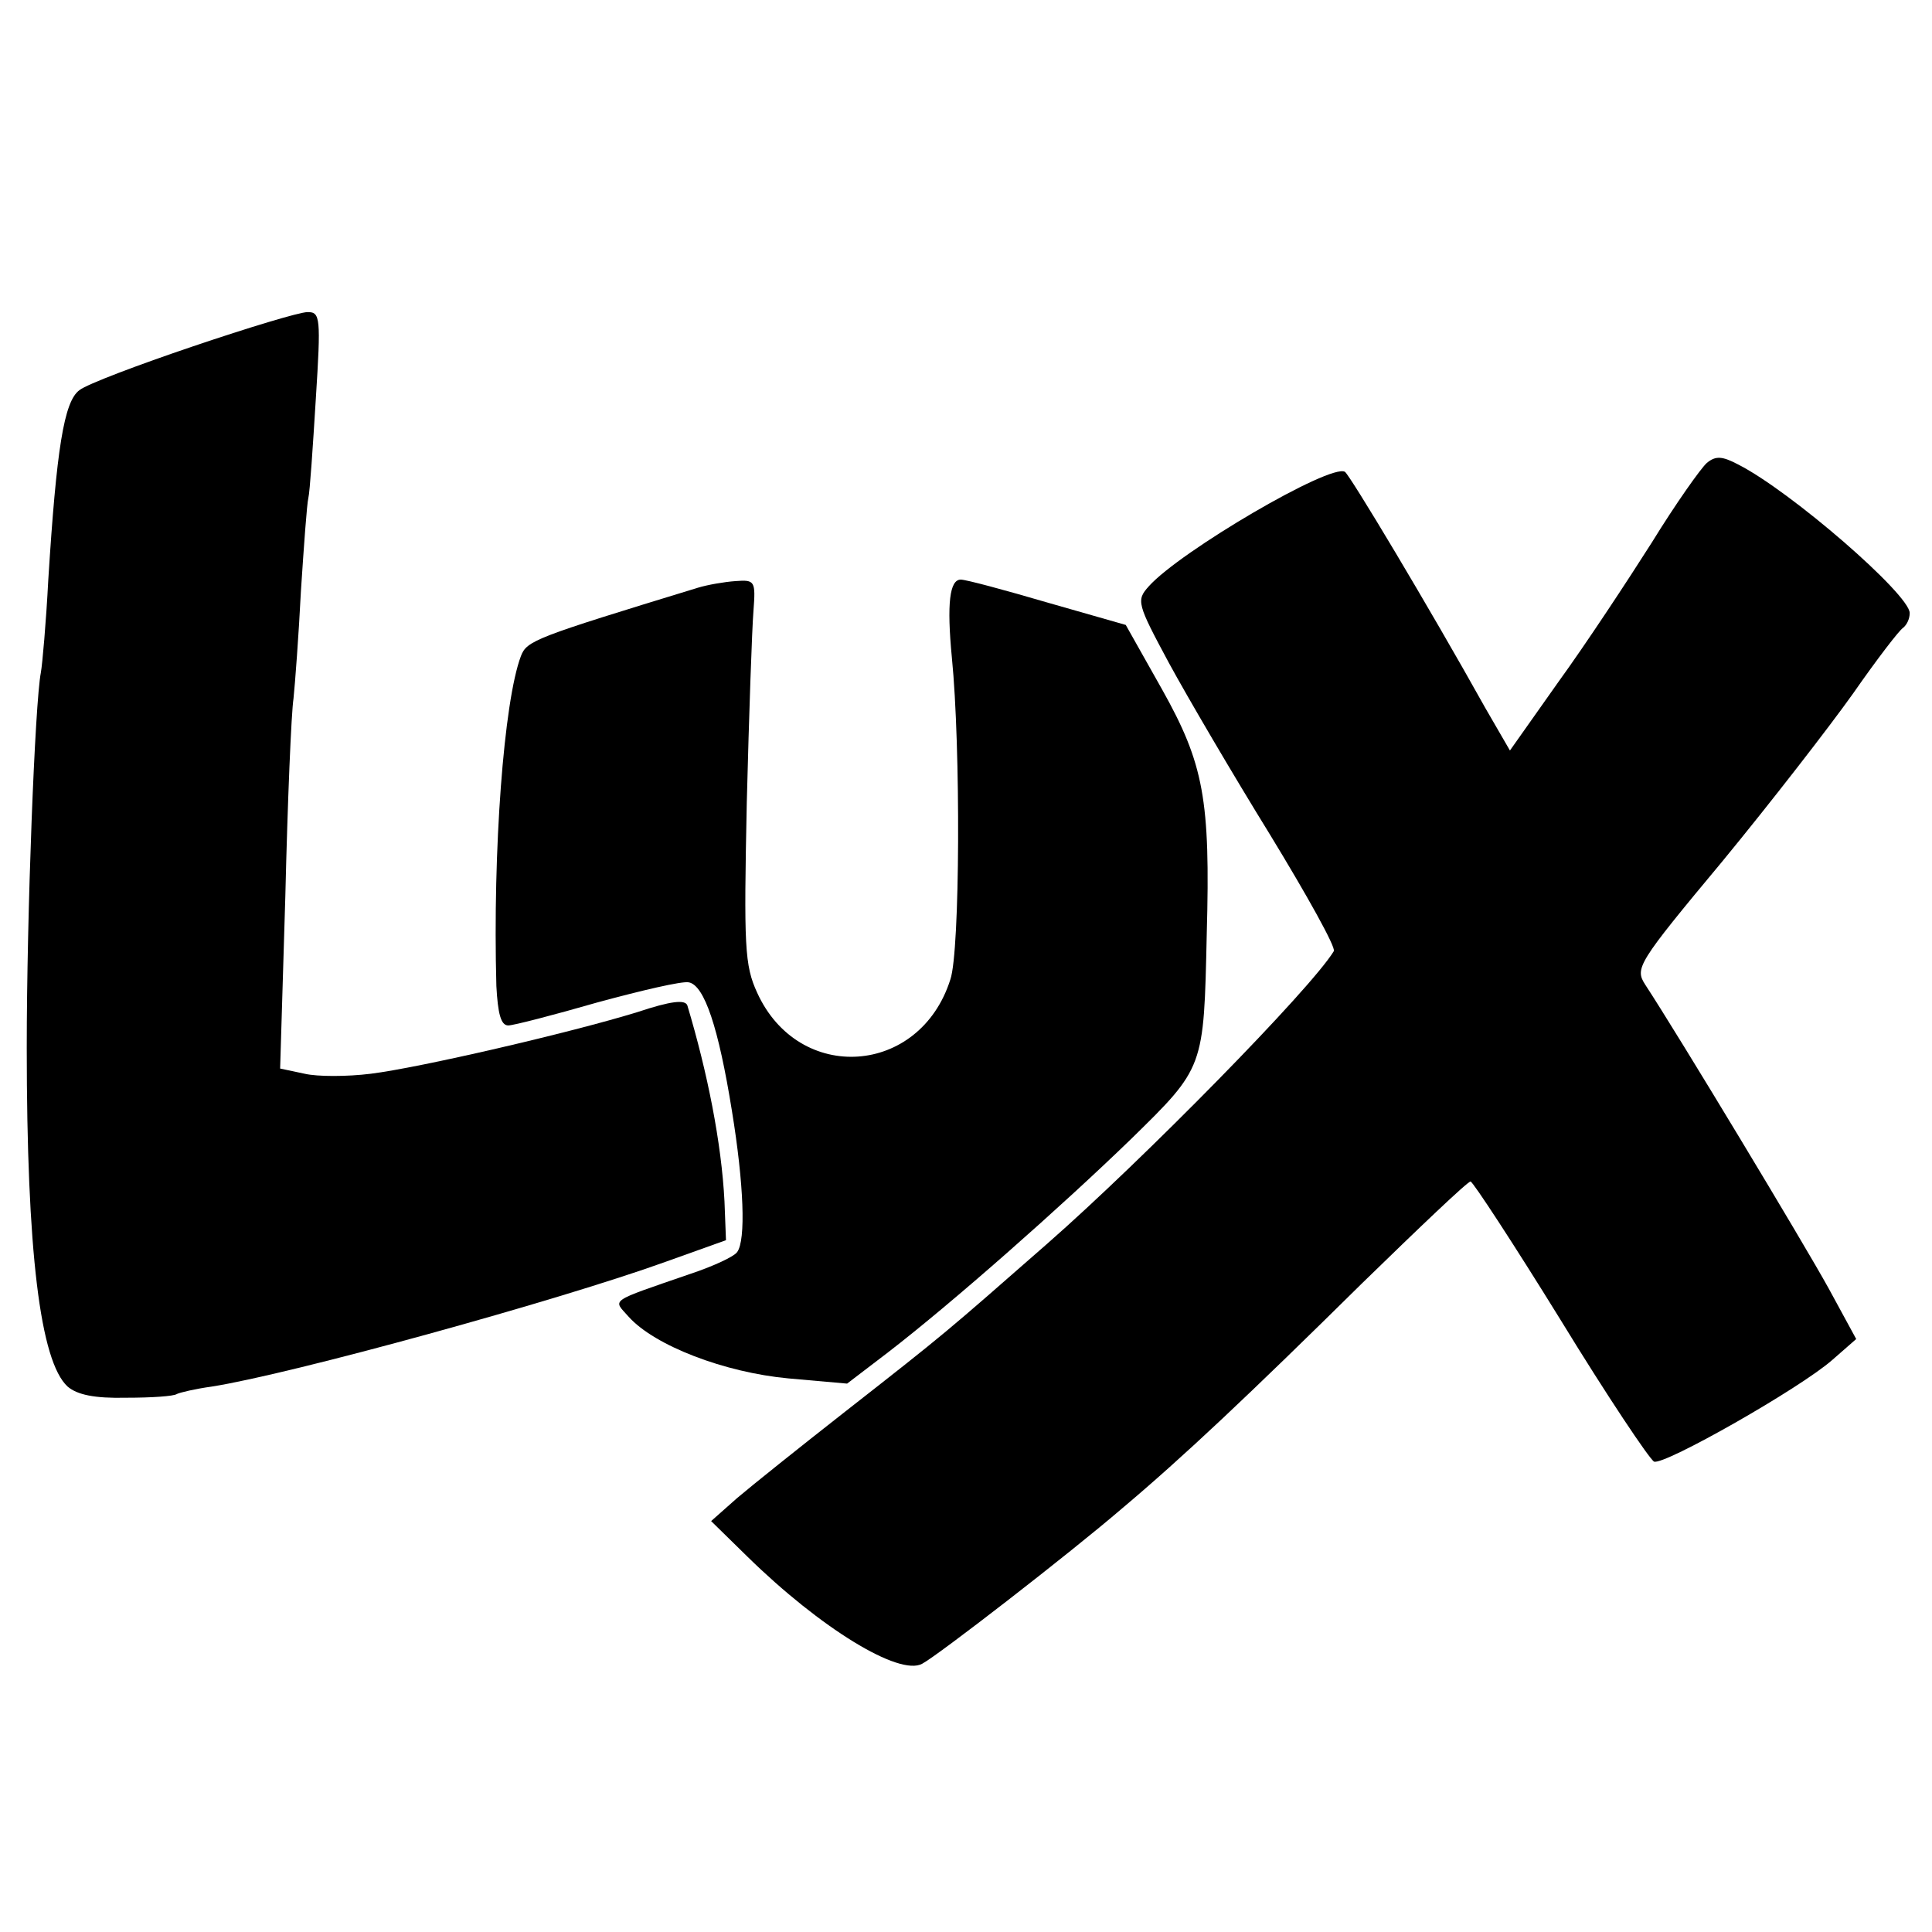<svg version="1" xmlns="http://www.w3.org/2000/svg" width="346.667" height="346.667" viewBox="0 0 260 260"><path d="M26 46.6c-7.4 2.5-14.3 5.1-15.3 5.9-2.1 1.5-3.1 8-4.2 25.5-.3 5.8-.8 11.4-1 12.5-.8 4.1-1.9 32.6-1.9 50.5 0 27.4 1.8 42.2 5.5 45.6 1.3 1.1 3.6 1.6 7.9 1.5 3.4 0 6.4-.2 6.8-.5.4-.2 2.5-.7 4.7-1 10.8-1.7 46.7-11.6 61.1-16.8l8.1-2.9-.2-5.2c-.4-7.9-2.3-17.4-5-26.4-.3-.8-2.2-.6-6.7.9-9.1 2.8-29.4 7.5-35.9 8.3-3.2.4-7.2.4-8.9 0l-3.3-.7.7-23.2c.3-12.7.8-24.7 1.1-26.6.2-1.9.7-8.5 1-14.5.4-6.1.8-11.7 1-12.5.2-.8.6-6.8 1-13.3.7-11 .6-11.7-1.1-11.7-1.1 0-8 2.1-15.4 4.6zM229.7 62.3c-.8.7-4.2 5.5-7.4 10.7-3.3 5.2-8.9 13.7-12.6 18.8l-6.5 9.2-3.3-5.7C192.2 81.5 181.7 64 181 63.5c-1.9-1.2-22.2 10.7-26.4 15.4-1.7 1.9-1.6 2.3 2.7 10.3 2.5 4.6 8.6 15 13.6 23.1 5 8.2 8.9 15.2 8.6 15.7-3.1 5.1-25.7 28.1-38.6 39.4-13.7 12-13.4 11.8-27.2 22.6-6 4.7-12.5 9.9-14.5 11.6l-3.5 3.1 4.9 4.8c9.8 9.6 20.4 16.1 23.5 14.4 2.1-1.1 19.8-14.8 26.9-20.9 8.2-6.9 17-15.2 32.3-30.3 7.7-7.5 14.2-13.7 14.6-13.7.3 0 5.8 8.4 12.1 18.6 6.3 10.3 12 18.8 12.6 19.1 1.4.5 19.7-9.9 24-13.7l3.2-2.8-3.7-6.8c-3.3-6-20.3-34.2-24.7-40.9-1.4-2.2-1.1-2.8 10.4-16.6 6.5-7.9 14.4-18.1 17.6-22.6 3.2-4.6 6.2-8.5 6.7-8.8.5-.4.9-1.2.9-2 0-2.5-16-16.4-23.1-20-2.1-1.1-3-1.2-4.2-.2z"/><path d="M93.9 79.1c-21.9 6.7-23 7.1-23.8 9.2-2.3 6.1-3.8 26.1-3.3 44.4.2 3.7.6 5.3 1.6 5.3.7 0 6.1-1.4 12-3.1 5.9-1.6 11.4-2.9 12.3-2.7 2.1.4 4 6.1 5.8 17.3 1.6 9.8 1.9 17.4.7 19-.4.6-3.2 1.9-6.2 2.9-11.3 3.9-10.5 3.4-8.4 5.8 3.5 3.9 12.9 7.5 21.5 8.3l7.9.7 5.5-4.2c8.7-6.7 23.3-19.6 32.7-28.7 9.9-9.7 9.8-9.5 10.2-27.6.5-18.1-.4-22.9-6-32.9l-4.9-8.7-10.5-3c-5.8-1.7-11-3.1-11.7-3.1-1.5 0-1.9 3.2-1.2 10.5 1.2 12 1.1 39.5-.2 43.3-4.1 13-20.4 14.1-26 1.8-1.7-3.7-1.8-6.2-1.4-25.6.3-11.8.7-23.4.9-25.8.3-4 .2-4.2-2.4-4-1.5.1-3.8.5-5.1.9z"/></svg>
